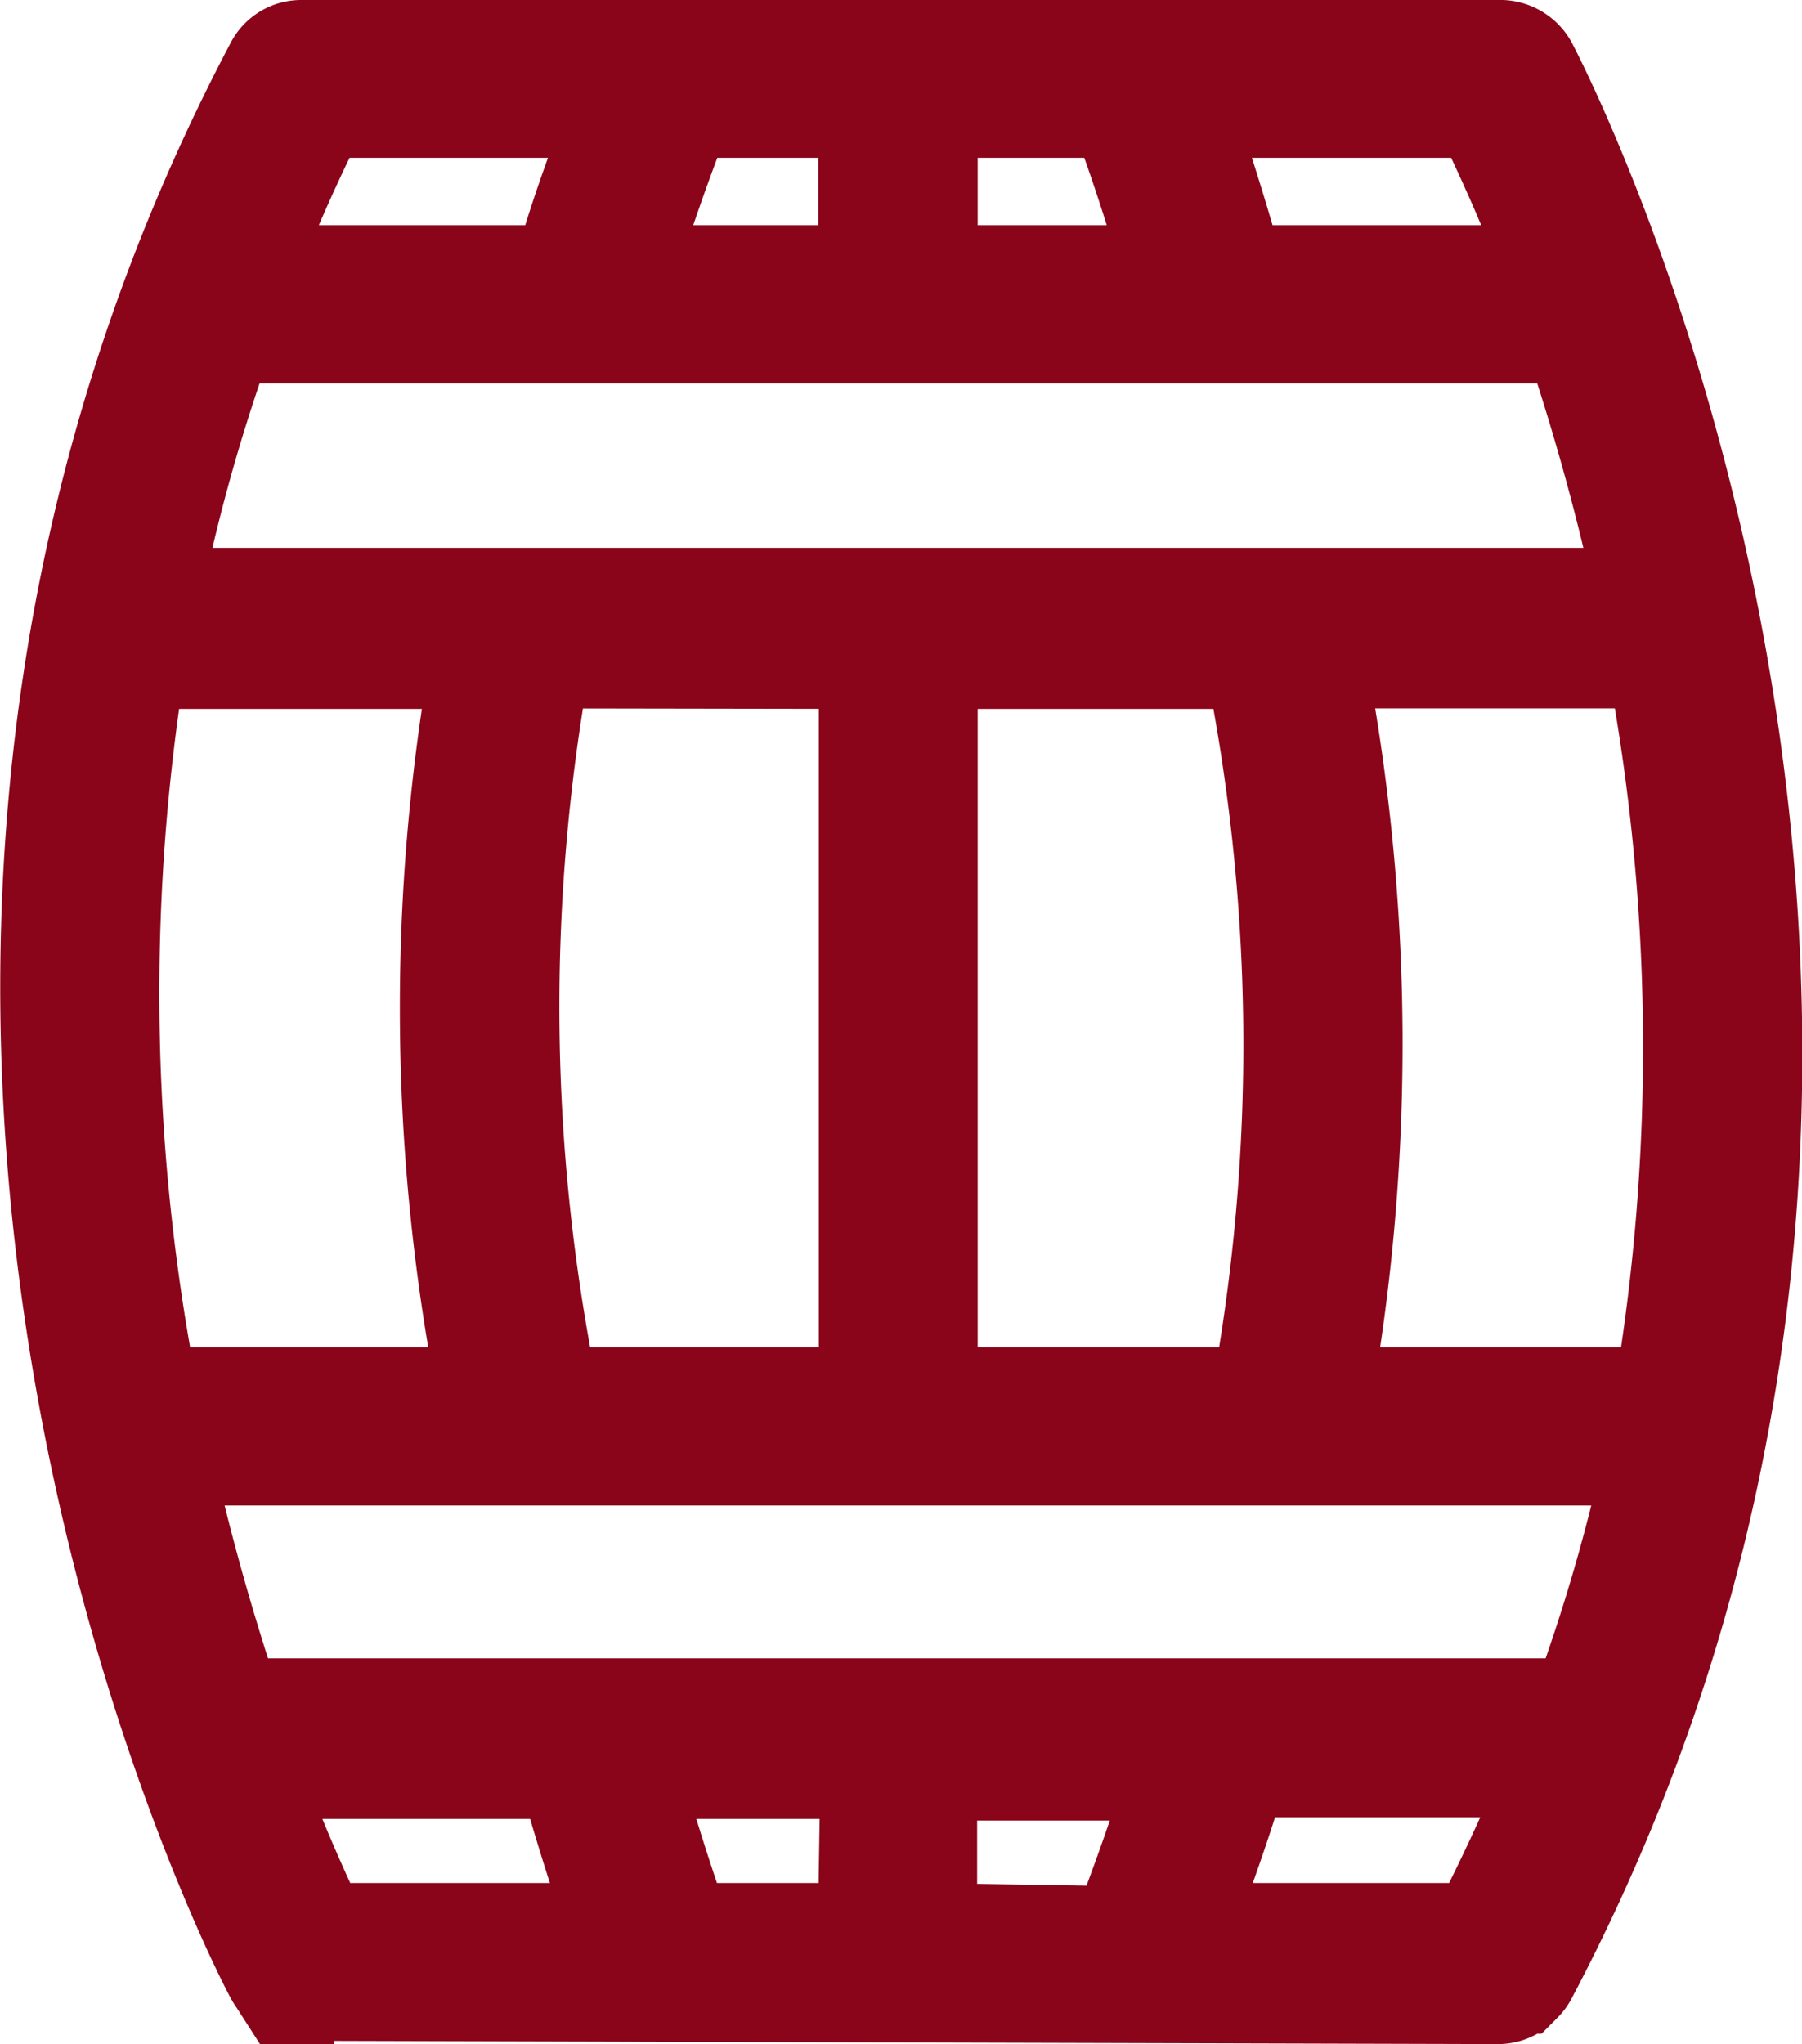 <svg id="Layer_1" data-name="Layer 1" xmlns="http://www.w3.org/2000/svg" viewBox="0 0 32.9 37.31"><defs><style>.cls-1{fill:#8a041a;stroke:#8a041a;stroke-miterlimit:10;stroke-width:2px;}</style></defs><path class="cls-1" d="M28.17,1.65a.49.49,0,0,0-.39-.24H5.86a.45.45,0,0,0-.4.24c-9.17,17.37-.09,34.63,0,34.77a.45.45,0,0,0,.4.24l21.84.06h0a.46.46,0,0,0,.33-.13l.06-.06a.44.44,0,0,0,.08-.11C37.34,19.05,28.26,1.82,28.17,1.65Zm-.68.64c.5,1.06,1,2.13,1.35,3.23h-6c-.43-1.54-.81-2.64-1-3.23Zm-10.28,0h3.64c.15.37.57,1.51,1.06,3.23h-4.7Zm-.91,0V5.52H11.64c.34-1.09.71-2.17,1.13-3.23Zm-10.18,0h5.69C11.4,3.35,11,4.41,10.7,5.52h-6A33.14,33.14,0,0,1,6.12,2.29ZM4.32,6.41H29.15a43.6,43.6,0,0,1,1.37,5H3a33.56,33.56,0,0,1,1.39-5ZM23.46,26H17.21V12.35h6.13A35.67,35.67,0,0,1,23.46,26ZM16.31,12.35V26h-6a35.67,35.67,0,0,1-.15-13.66Zm-13.54,0H9.24A36.28,36.28,0,0,0,9.38,26H3A38.47,38.47,0,0,1,2.77,12.35ZM6.12,35.78a32.64,32.64,0,0,1-1.33-3.17h6c.43,1.52.8,2.6,1,3.17Zm10.17,0H12.74c-.13-.36-.53-1.48-1-3.17h4.6Zm.91,0V32.64H22c-.33,1.06-.71,2.16-1.12,3.2Zm10.24,0H21.79c.41-1.05.79-2.11,1.11-3.2h6c-.44,1.09-.93,2.16-1.47,3.2Zm1.8-4.1H4.53A45.16,45.16,0,0,1,3.2,26.89H30.67a34.06,34.06,0,0,1-1.41,4.85ZM24.38,26a36.7,36.7,0,0,0-.11-13.66h6.41A38.47,38.47,0,0,1,30.81,26Z" transform="translate(-0.36 -0.41)"/></svg>